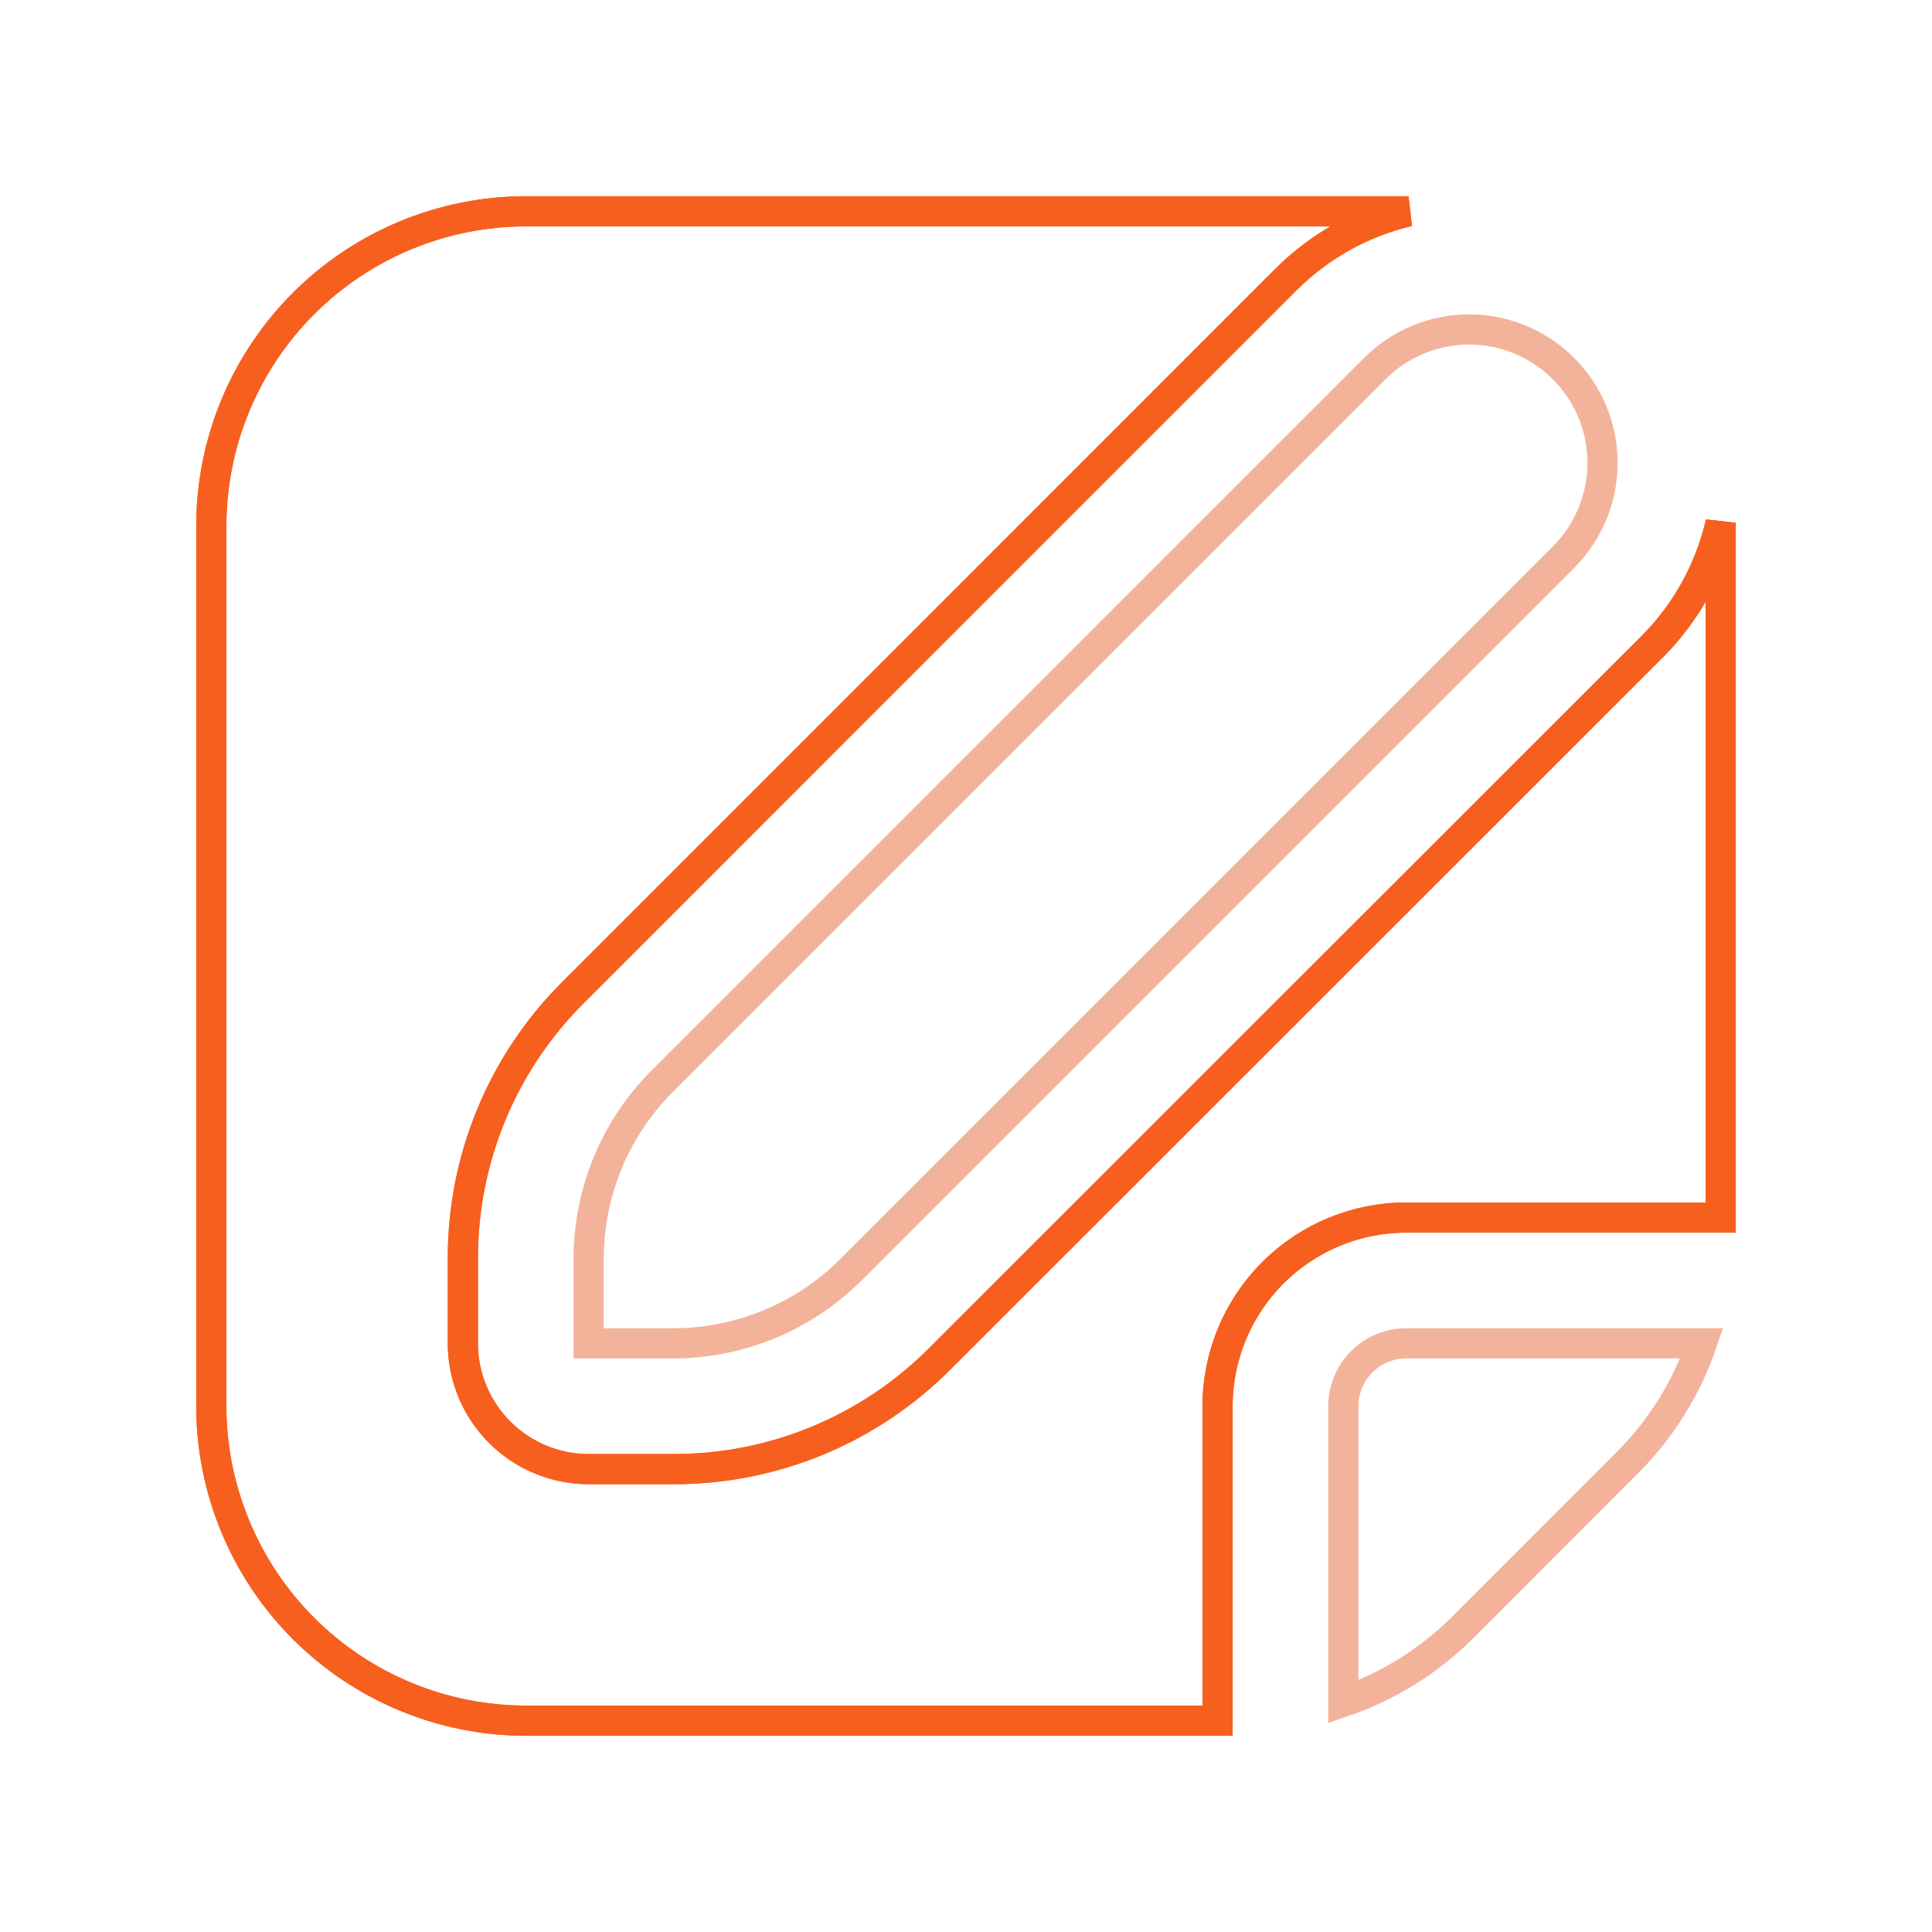 <svg width="64" height="64" viewBox="0 0 64 64" fill="none" xmlns="http://www.w3.org/2000/svg">
<path d="M44.5 46.583V56.375C45.97 55.871 47.308 55.042 48.415 53.95L53.948 48.413C55.041 47.308 55.871 45.97 56.375 44.5H46.583C46.031 44.5 45.501 44.719 45.11 45.11C44.719 45.501 44.5 46.031 44.5 46.583Z" stroke="#E66936" stroke-opacity="0.5"/>
<path d="M21.942 35.809C21.168 36.582 20.553 37.501 20.134 38.513C19.716 39.524 19.5 40.608 19.5 41.702V44.5H22.298C23.392 44.5 24.476 44.285 25.488 43.866C26.499 43.447 27.418 42.833 28.192 42.059L51.792 18.459C52.62 17.63 53.086 16.506 53.086 15.334C53.086 14.161 52.62 13.037 51.792 12.209C50.963 11.38 49.839 10.914 48.667 10.914C47.495 10.914 46.37 11.38 45.542 12.209L21.942 35.809Z" stroke="#E66936" stroke-opacity="0.5"/>
<path d="M57 17.317C56.645 18.862 55.866 20.278 54.75 21.404L31.137 45.006C29.979 46.17 28.602 47.094 27.084 47.722C25.567 48.35 23.94 48.671 22.298 48.667H19.5C18.395 48.667 17.335 48.228 16.554 47.446C15.772 46.665 15.333 45.605 15.333 44.5V41.702C15.329 40.06 15.65 38.433 16.279 36.916C16.907 35.399 17.831 34.022 18.996 32.865L42.596 9.262C43.714 8.145 45.121 7.361 46.66 7C46.633 7 46.61 7 46.583 7H17.417C14.655 7.003 12.007 8.102 10.055 10.055C8.102 12.007 7.003 14.655 7 17.417L7 46.583C7.003 49.345 8.102 51.993 10.055 53.945C12.007 55.898 14.655 56.997 17.417 57H40.333V46.583C40.333 44.926 40.992 43.336 42.164 42.164C43.336 40.992 44.926 40.333 46.583 40.333H57V17.417C57 17.383 57 17.352 57 17.317Z" stroke="#F75F1E"/>
<path d="M57 17.317C56.645 18.862 55.866 20.278 54.75 21.404L31.137 45.006C29.979 46.17 28.602 47.094 27.084 47.722C25.567 48.35 23.94 48.671 22.298 48.667H19.5C18.395 48.667 17.335 48.228 16.554 47.446C15.772 46.665 15.333 45.605 15.333 44.5V41.702C15.329 40.06 15.65 38.433 16.279 36.916C16.907 35.399 17.831 34.022 18.996 32.865L42.596 9.262C43.714 8.145 45.121 7.361 46.66 7C46.633 7 46.61 7 46.583 7H17.417C14.655 7.003 12.007 8.102 10.055 10.055C8.102 12.007 7.003 14.655 7 17.417L7 46.583C7.003 49.345 8.102 51.993 10.055 53.945C12.007 55.898 14.655 56.997 17.417 57H40.333V46.583C40.333 44.926 40.992 43.336 42.164 42.164C43.336 40.992 44.926 40.333 46.583 40.333H57V17.417C57 17.383 57 17.352 57 17.317Z" stroke="#F75F1E"/>
</svg>
